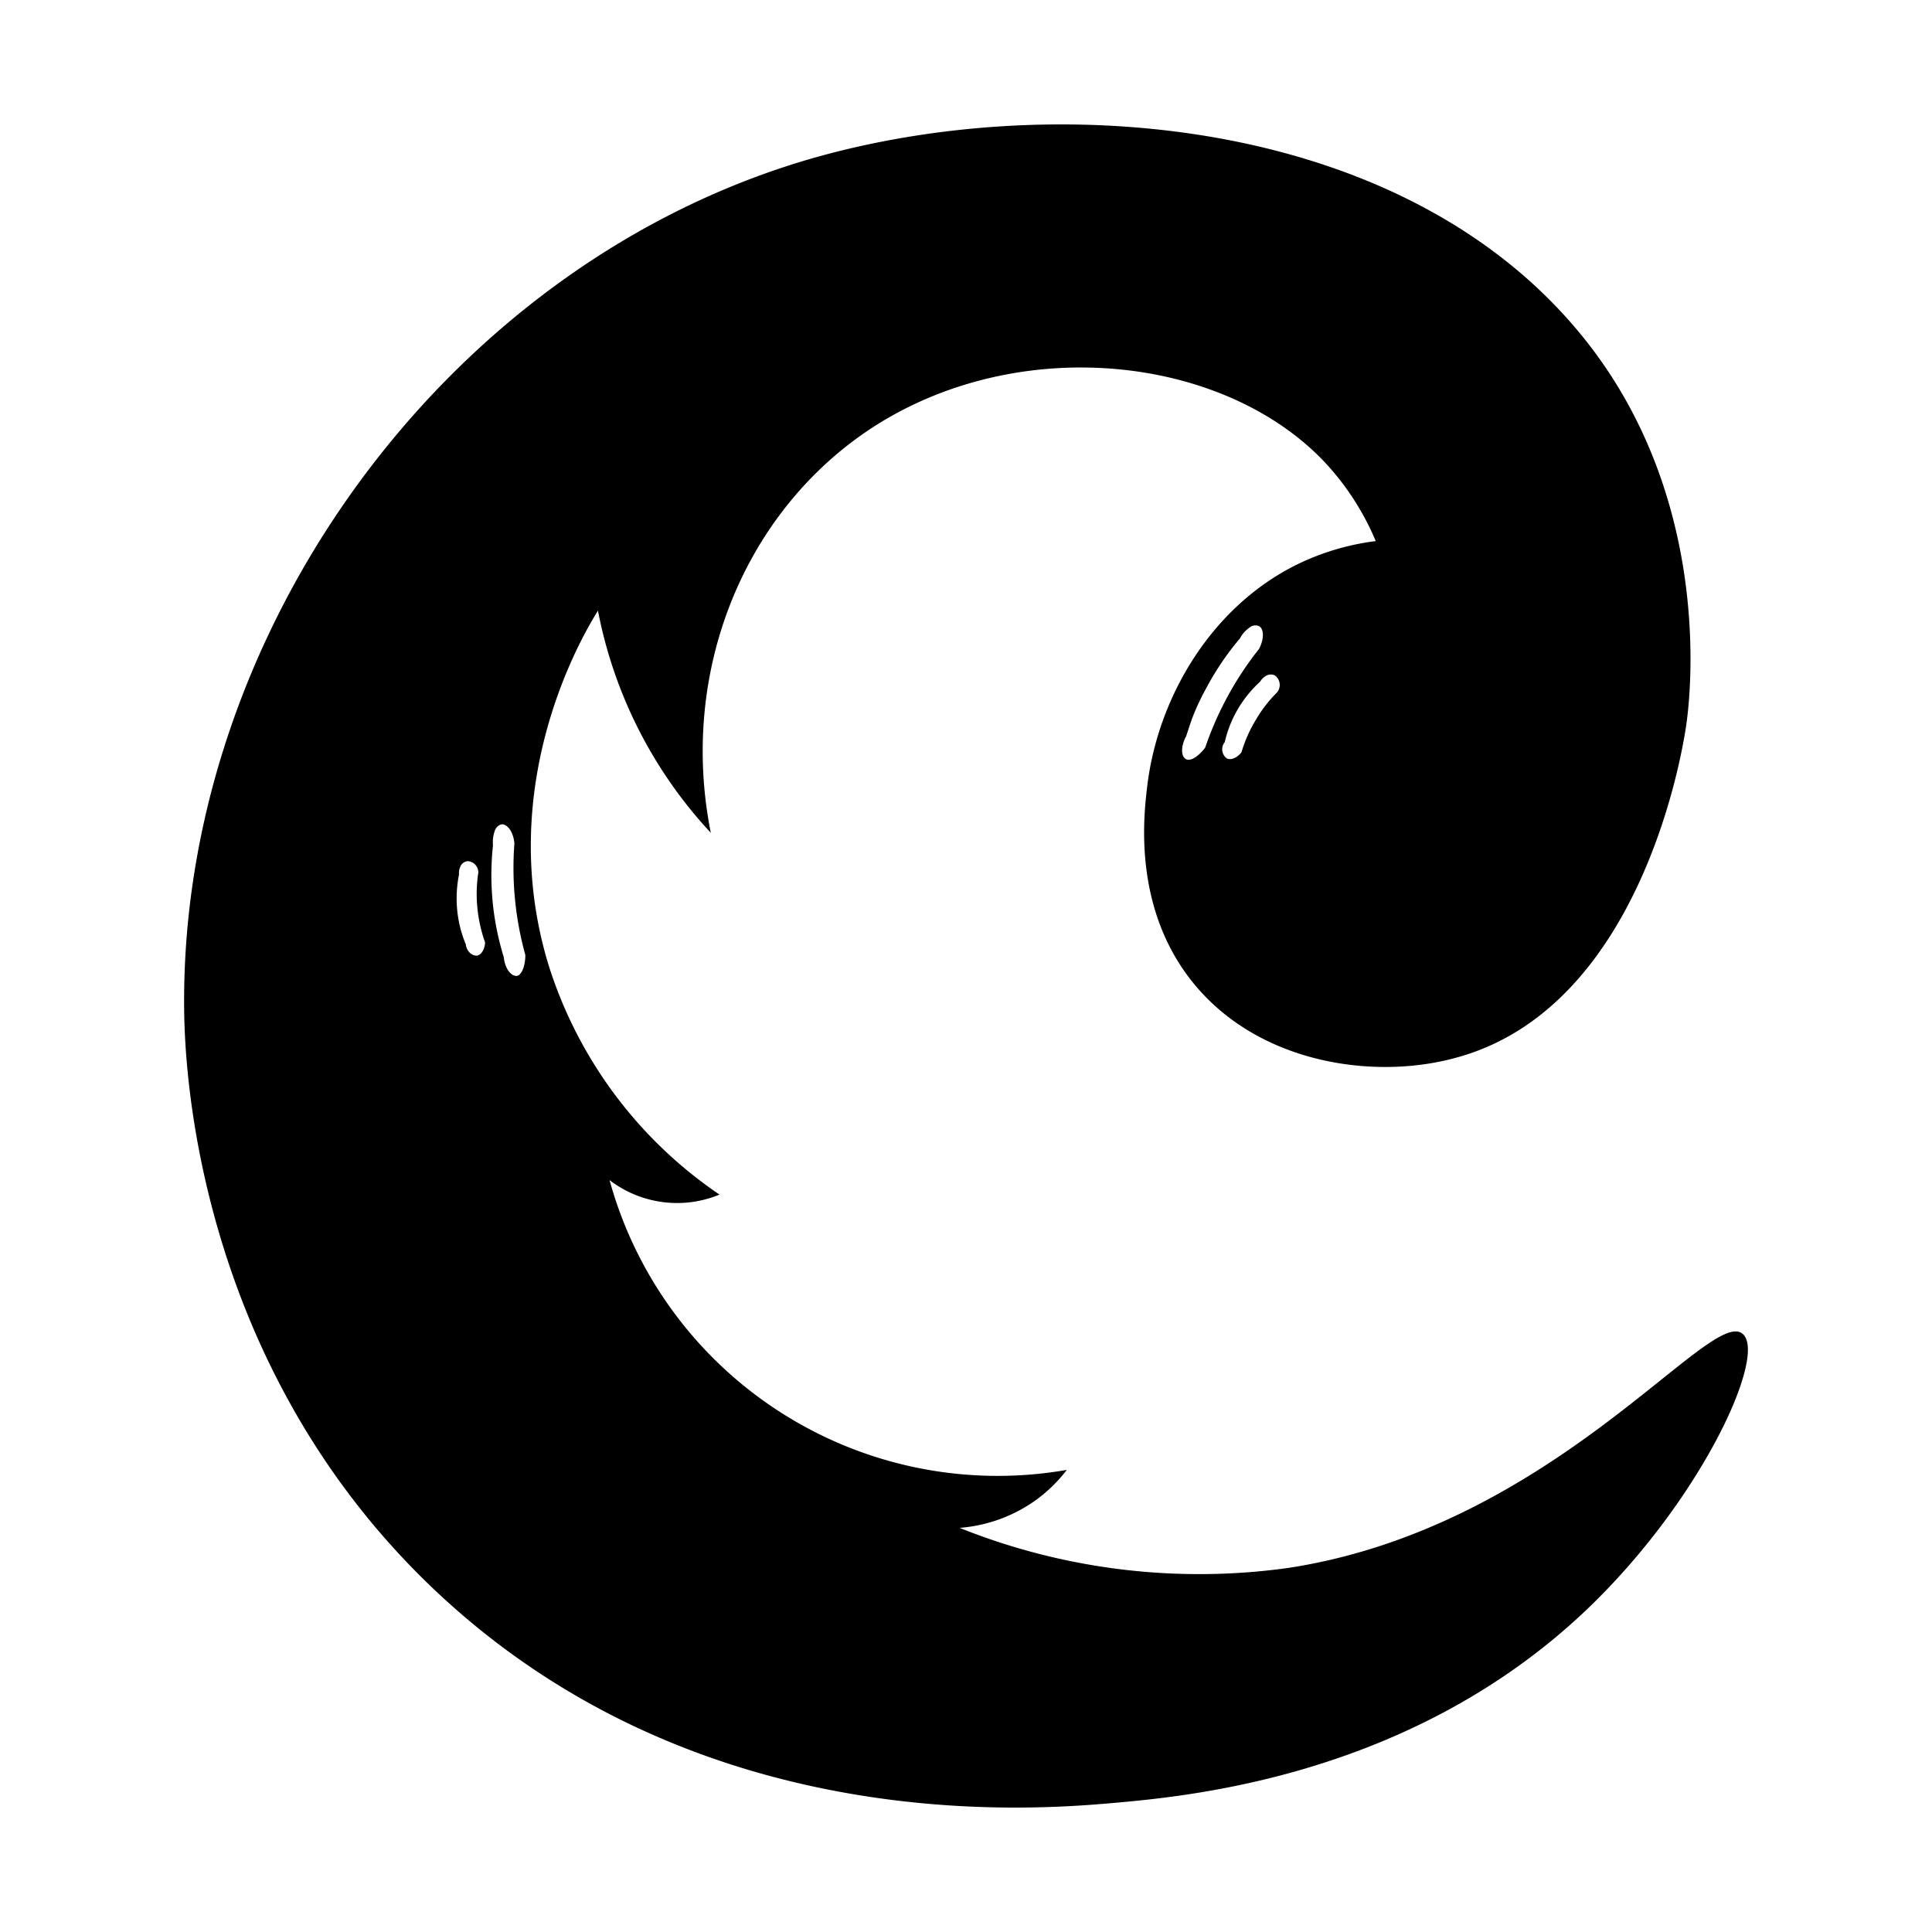 <?xml version="1.0" encoding="UTF-8"?>
<svg width="120" height="120" version="1.1" viewBox="0 0 120 120" xmlns="http://www.w3.org/2000/svg">
 <path d="m108.25 82.858c-2-1.79-11.68 12-28.24 14.53a40 40 0 0 1-20.41-2.49 9.37 9.37 0 0 0 4.32-1.44 9.13 9.13 0 0 0 2.34-2.16 25 25 0 0 1-28.4-18 6.89 6.89 0 0 0 6.83 0.9 27 27 0 0 1-10.6-14.2c-3.47-11.27 2.15-20.62 3.05-22.07a28 28 0 0 0 7.01 13.8c-2-10 2.07-20 10.08-25.2 9-5.81 21.51-4.51 27.88 2a16.51 16.51 0 0 1 3.34 5.08 15.53 15.53 0 0 0-4.86 1.44c-5.4 2.65-8.7 8.34-9.34 13.84-0.21 1.79-0.93 7.71 3.06 12.4 4.14 4.85 11.14 5.75 16.01 4.44 11.48-3 14.13-18.73 14.41-20.66 0.14-0.94 1.9-13.11-5.79-23.34-10.9-14.48-33.29-16.35-48.78-11.81-22.71 6.69-39.29 29.81-38.71 53.45 0.1 3.3 0.88 21.36 15.37 35.22 16.41 15.68 37.47 13.83 42.53 13.38s18.55-1.84 29.21-12c7.11-6.78 11.21-15.77 9.69-17.11zm-34.58-35.7c-0.33-0.18-0.33-0.81 0-1.42 0.12-0.36 0.26-0.81 0.45-1.31a15.14 15.14 0 0 1 0.81-1.7 17.5 17.5 0 0 1 2.08-3.07 1.94 1.94 0 0 1 0.6-0.68 0.58 0.58 0 0 1 0.59-0.09c0.32 0.18 0.32 0.81 0 1.42a20.43 20.43 0 0 0-3.34 6.12c-0.41 0.56-0.92 0.87-1.19 0.73zm5.64-4.14a8.25 8.25 0 0 0-1.27 1.63 8.52 8.52 0 0 0-0.93 2.08c-0.29 0.36-0.68 0.51-0.92 0.37a0.7 0.7 0 0 1-0.12-1 7.28 7.28 0 0 1 2.2-3.76 1 1 0 0 1 0.42-0.39 0.59 0.59 0 0 1 0.49 0 0.73 0.73 0 0 1 0.13 1.07zm-49.7 16.34c-0.33 0-0.63-0.29-0.68-0.71a7.32 7.32 0 0 1-0.52-2 7.6 7.6 0 0 1 0.1-2.33 1 1 0 0 1 0.12-0.57 0.56 0.56 0 0 1 0.41-0.26 0.7 0.7 0 0 1 0.67 0.71 8.71 8.71 0 0 0-0.07 2.07 9 9 0 0 0 0.49 2.27c-0.02 0.44-0.25 0.79-0.52 0.82zm2.47 1.26c-0.37 0-0.72-0.49-0.79-1.17a17.21 17.21 0 0 1-0.67-6.94 2.11 2.11 0 0 1 0.11-0.9 0.59 0.59 0 0 1 0.44-0.41c0.37 0 0.72 0.5 0.78 1.18a20.28 20.28 0 0 0 0.68 6.94c0 0.72-0.25 1.28-0.55 1.3z"/>
</svg>
